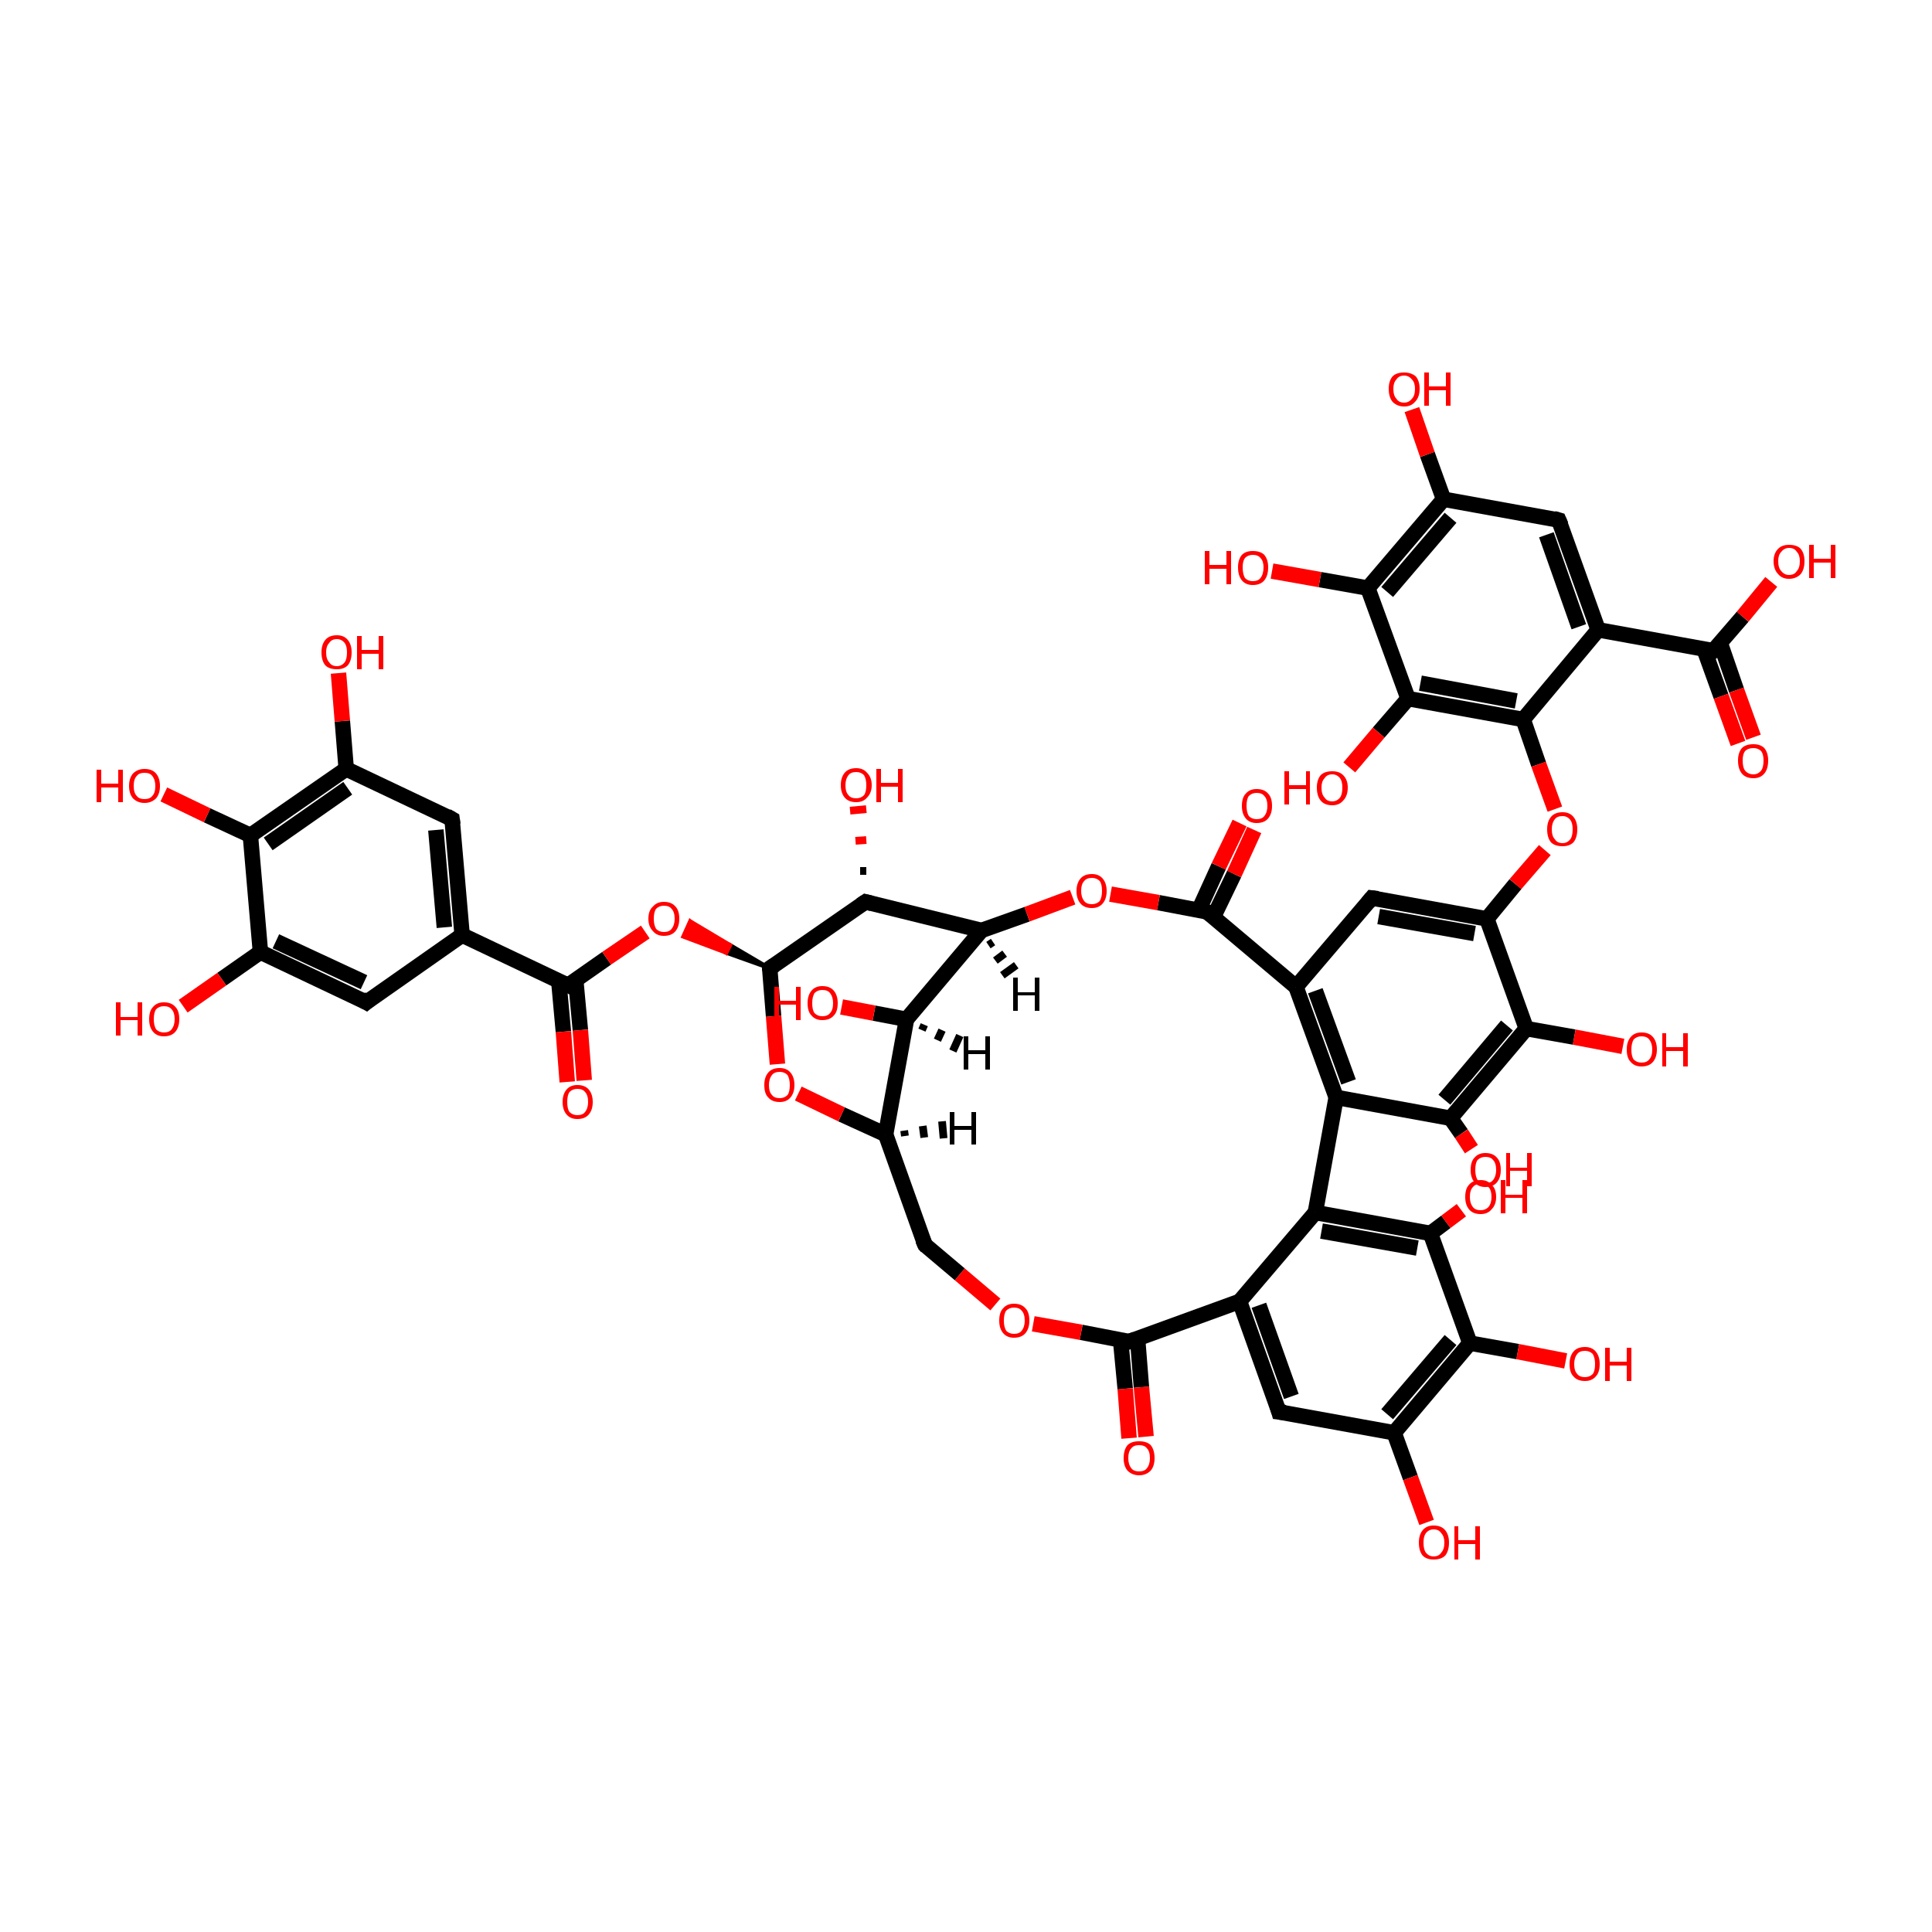<?xml version='1.0' encoding='iso-8859-1'?>
<svg version='1.1' baseProfile='full'
              xmlns='http://www.w3.org/2000/svg'
                      xmlns:rdkit='http://www.rdkit.org/xml'
                      xmlns:xlink='http://www.w3.org/1999/xlink'
                  xml:space='preserve'
width='250px' height='250px' viewBox='0 0 250 250'>
<!-- END OF HEADER -->
<rect style='opacity:1.0;fill:#FFFFFF;stroke:none' width='250.0' height='250.0' x='0.0' y='0.0'> </rect>
<path class='bond-0 atom-0 atom-6' d='M 58.5,106.0 L 59.8,121.0' style='fill:none;fill-rule:evenodd;stroke:#000000;stroke-width:2.0px;stroke-linecap:butt;stroke-linejoin:miter;stroke-opacity:1' />
<path class='bond-0 atom-0 atom-6' d='M 56.4,107.4 L 57.5,120.0' style='fill:none;fill-rule:evenodd;stroke:#000000;stroke-width:2.0px;stroke-linecap:butt;stroke-linejoin:miter;stroke-opacity:1' />
<path class='bond-1 atom-0 atom-10' d='M 58.5,106.0 L 44.8,99.5' style='fill:none;fill-rule:evenodd;stroke:#000000;stroke-width:2.0px;stroke-linecap:butt;stroke-linejoin:miter;stroke-opacity:1' />
<path class='bond-2 atom-1 atom-6' d='M 47.4,129.7 L 59.8,121.0' style='fill:none;fill-rule:evenodd;stroke:#000000;stroke-width:2.0px;stroke-linecap:butt;stroke-linejoin:miter;stroke-opacity:1' />
<path class='bond-3 atom-1 atom-11' d='M 47.4,129.7 L 33.7,123.2' style='fill:none;fill-rule:evenodd;stroke:#000000;stroke-width:2.0px;stroke-linecap:butt;stroke-linejoin:miter;stroke-opacity:1' />
<path class='bond-3 atom-1 atom-11' d='M 47.1,127.1 L 35.7,121.8' style='fill:none;fill-rule:evenodd;stroke:#000000;stroke-width:2.0px;stroke-linecap:butt;stroke-linejoin:miter;stroke-opacity:1' />
<path class='bond-4 atom-2 atom-7' d='M 165.5,182.7 L 160.4,168.4' style='fill:none;fill-rule:evenodd;stroke:#000000;stroke-width:2.0px;stroke-linecap:butt;stroke-linejoin:miter;stroke-opacity:1' />
<path class='bond-4 atom-2 atom-7' d='M 167.1,180.7 L 162.9,168.9' style='fill:none;fill-rule:evenodd;stroke:#000000;stroke-width:2.0px;stroke-linecap:butt;stroke-linejoin:miter;stroke-opacity:1' />
<path class='bond-5 atom-2 atom-12' d='M 165.5,182.7 L 180.4,185.4' style='fill:none;fill-rule:evenodd;stroke:#000000;stroke-width:2.0px;stroke-linecap:butt;stroke-linejoin:miter;stroke-opacity:1' />
<path class='bond-6 atom-3 atom-9' d='M 201.7,67.3 L 206.8,81.5' style='fill:none;fill-rule:evenodd;stroke:#000000;stroke-width:2.0px;stroke-linecap:butt;stroke-linejoin:miter;stroke-opacity:1' />
<path class='bond-6 atom-3 atom-9' d='M 200.1,69.2 L 204.3,81.1' style='fill:none;fill-rule:evenodd;stroke:#000000;stroke-width:2.0px;stroke-linecap:butt;stroke-linejoin:miter;stroke-opacity:1' />
<path class='bond-7 atom-3 atom-13' d='M 201.7,67.3 L 186.8,64.6' style='fill:none;fill-rule:evenodd;stroke:#000000;stroke-width:2.0px;stroke-linecap:butt;stroke-linejoin:miter;stroke-opacity:1' />
<path class='bond-8 atom-4 atom-8' d='M 177.5,116.2 L 167.7,127.7' style='fill:none;fill-rule:evenodd;stroke:#000000;stroke-width:2.0px;stroke-linecap:butt;stroke-linejoin:miter;stroke-opacity:1' />
<path class='bond-9 atom-4 atom-14' d='M 177.5,116.2 L 192.4,118.9' style='fill:none;fill-rule:evenodd;stroke:#000000;stroke-width:2.0px;stroke-linecap:butt;stroke-linejoin:miter;stroke-opacity:1' />
<path class='bond-9 atom-4 atom-14' d='M 178.4,118.6 L 190.8,120.8' style='fill:none;fill-rule:evenodd;stroke:#000000;stroke-width:2.0px;stroke-linecap:butt;stroke-linejoin:miter;stroke-opacity:1' />
<path class='bond-10 atom-5 atom-15' d='M 119.7,161.1 L 114.6,146.8' style='fill:none;fill-rule:evenodd;stroke:#000000;stroke-width:2.0px;stroke-linecap:butt;stroke-linejoin:miter;stroke-opacity:1' />
<path class='bond-11 atom-5 atom-52' d='M 119.7,161.1 L 124.2,164.9' style='fill:none;fill-rule:evenodd;stroke:#000000;stroke-width:2.0px;stroke-linecap:butt;stroke-linejoin:miter;stroke-opacity:1' />
<path class='bond-11 atom-5 atom-52' d='M 124.2,164.9 L 128.8,168.8' style='fill:none;fill-rule:evenodd;stroke:#FF0000;stroke-width:2.0px;stroke-linecap:butt;stroke-linejoin:miter;stroke-opacity:1' />
<path class='bond-12 atom-6 atom-30' d='M 59.8,121.0 L 73.5,127.5' style='fill:none;fill-rule:evenodd;stroke:#000000;stroke-width:2.0px;stroke-linecap:butt;stroke-linejoin:miter;stroke-opacity:1' />
<path class='bond-13 atom-7 atom-16' d='M 160.4,168.4 L 170.2,156.9' style='fill:none;fill-rule:evenodd;stroke:#000000;stroke-width:2.0px;stroke-linecap:butt;stroke-linejoin:miter;stroke-opacity:1' />
<path class='bond-14 atom-7 atom-31' d='M 160.4,168.4 L 146.1,173.6' style='fill:none;fill-rule:evenodd;stroke:#000000;stroke-width:2.0px;stroke-linecap:butt;stroke-linejoin:miter;stroke-opacity:1' />
<path class='bond-15 atom-8 atom-17' d='M 167.7,127.7 L 172.9,142.0' style='fill:none;fill-rule:evenodd;stroke:#000000;stroke-width:2.0px;stroke-linecap:butt;stroke-linejoin:miter;stroke-opacity:1' />
<path class='bond-15 atom-8 atom-17' d='M 170.2,128.2 L 174.5,140.0' style='fill:none;fill-rule:evenodd;stroke:#000000;stroke-width:2.0px;stroke-linecap:butt;stroke-linejoin:miter;stroke-opacity:1' />
<path class='bond-16 atom-8 atom-32' d='M 167.7,127.7 L 156.2,118.0' style='fill:none;fill-rule:evenodd;stroke:#000000;stroke-width:2.0px;stroke-linecap:butt;stroke-linejoin:miter;stroke-opacity:1' />
<path class='bond-17 atom-9 atom-27' d='M 206.8,81.5 L 197.1,93.1' style='fill:none;fill-rule:evenodd;stroke:#000000;stroke-width:2.0px;stroke-linecap:butt;stroke-linejoin:miter;stroke-opacity:1' />
<path class='bond-18 atom-9 atom-29' d='M 206.8,81.5 L 221.7,84.2' style='fill:none;fill-rule:evenodd;stroke:#000000;stroke-width:2.0px;stroke-linecap:butt;stroke-linejoin:miter;stroke-opacity:1' />
<path class='bond-19 atom-10 atom-18' d='M 44.8,99.5 L 32.4,108.1' style='fill:none;fill-rule:evenodd;stroke:#000000;stroke-width:2.0px;stroke-linecap:butt;stroke-linejoin:miter;stroke-opacity:1' />
<path class='bond-19 atom-10 atom-18' d='M 45.0,102.0 L 34.7,109.2' style='fill:none;fill-rule:evenodd;stroke:#000000;stroke-width:2.0px;stroke-linecap:butt;stroke-linejoin:miter;stroke-opacity:1' />
<path class='bond-20 atom-10 atom-34' d='M 44.8,99.5 L 44.3,93.3' style='fill:none;fill-rule:evenodd;stroke:#000000;stroke-width:2.0px;stroke-linecap:butt;stroke-linejoin:miter;stroke-opacity:1' />
<path class='bond-20 atom-10 atom-34' d='M 44.3,93.3 L 43.8,87.1' style='fill:none;fill-rule:evenodd;stroke:#FF0000;stroke-width:2.0px;stroke-linecap:butt;stroke-linejoin:miter;stroke-opacity:1' />
<path class='bond-21 atom-11 atom-18' d='M 33.7,123.2 L 32.4,108.1' style='fill:none;fill-rule:evenodd;stroke:#000000;stroke-width:2.0px;stroke-linecap:butt;stroke-linejoin:miter;stroke-opacity:1' />
<path class='bond-22 atom-11 atom-35' d='M 33.7,123.2 L 28.7,126.7' style='fill:none;fill-rule:evenodd;stroke:#000000;stroke-width:2.0px;stroke-linecap:butt;stroke-linejoin:miter;stroke-opacity:1' />
<path class='bond-22 atom-11 atom-35' d='M 28.7,126.7 L 23.7,130.2' style='fill:none;fill-rule:evenodd;stroke:#FF0000;stroke-width:2.0px;stroke-linecap:butt;stroke-linejoin:miter;stroke-opacity:1' />
<path class='bond-23 atom-12 atom-19' d='M 180.4,185.4 L 190.2,173.8' style='fill:none;fill-rule:evenodd;stroke:#000000;stroke-width:2.0px;stroke-linecap:butt;stroke-linejoin:miter;stroke-opacity:1' />
<path class='bond-23 atom-12 atom-19' d='M 179.5,183.0 L 187.7,173.4' style='fill:none;fill-rule:evenodd;stroke:#000000;stroke-width:2.0px;stroke-linecap:butt;stroke-linejoin:miter;stroke-opacity:1' />
<path class='bond-24 atom-12 atom-36' d='M 180.4,185.4 L 182.5,191.2' style='fill:none;fill-rule:evenodd;stroke:#000000;stroke-width:2.0px;stroke-linecap:butt;stroke-linejoin:miter;stroke-opacity:1' />
<path class='bond-24 atom-12 atom-36' d='M 182.5,191.2 L 184.6,197.0' style='fill:none;fill-rule:evenodd;stroke:#FF0000;stroke-width:2.0px;stroke-linecap:butt;stroke-linejoin:miter;stroke-opacity:1' />
<path class='bond-25 atom-13 atom-20' d='M 186.8,64.6 L 177.0,76.1' style='fill:none;fill-rule:evenodd;stroke:#000000;stroke-width:2.0px;stroke-linecap:butt;stroke-linejoin:miter;stroke-opacity:1' />
<path class='bond-25 atom-13 atom-20' d='M 187.7,67.0 L 179.5,76.6' style='fill:none;fill-rule:evenodd;stroke:#000000;stroke-width:2.0px;stroke-linecap:butt;stroke-linejoin:miter;stroke-opacity:1' />
<path class='bond-26 atom-13 atom-37' d='M 186.8,64.6 L 184.7,58.8' style='fill:none;fill-rule:evenodd;stroke:#000000;stroke-width:2.0px;stroke-linecap:butt;stroke-linejoin:miter;stroke-opacity:1' />
<path class='bond-26 atom-13 atom-37' d='M 184.7,58.8 L 182.7,53.0' style='fill:none;fill-rule:evenodd;stroke:#FF0000;stroke-width:2.0px;stroke-linecap:butt;stroke-linejoin:miter;stroke-opacity:1' />
<path class='bond-27 atom-14 atom-21' d='M 192.4,118.9 L 197.5,133.1' style='fill:none;fill-rule:evenodd;stroke:#000000;stroke-width:2.0px;stroke-linecap:butt;stroke-linejoin:miter;stroke-opacity:1' />
<path class='bond-28 atom-14 atom-53' d='M 192.4,118.9 L 196.1,114.4' style='fill:none;fill-rule:evenodd;stroke:#000000;stroke-width:2.0px;stroke-linecap:butt;stroke-linejoin:miter;stroke-opacity:1' />
<path class='bond-28 atom-14 atom-53' d='M 196.1,114.4 L 199.9,110.0' style='fill:none;fill-rule:evenodd;stroke:#FF0000;stroke-width:2.0px;stroke-linecap:butt;stroke-linejoin:miter;stroke-opacity:1' />
<path class='bond-29 atom-15 atom-22' d='M 114.6,146.8 L 117.3,131.9' style='fill:none;fill-rule:evenodd;stroke:#000000;stroke-width:2.0px;stroke-linecap:butt;stroke-linejoin:miter;stroke-opacity:1' />
<path class='bond-30 atom-15 atom-54' d='M 114.6,146.8 L 108.9,144.2' style='fill:none;fill-rule:evenodd;stroke:#000000;stroke-width:2.0px;stroke-linecap:butt;stroke-linejoin:miter;stroke-opacity:1' />
<path class='bond-30 atom-15 atom-54' d='M 108.9,144.2 L 103.3,141.5' style='fill:none;fill-rule:evenodd;stroke:#FF0000;stroke-width:2.0px;stroke-linecap:butt;stroke-linejoin:miter;stroke-opacity:1' />
<path class='bond-31 atom-16 atom-17' d='M 170.2,156.9 L 172.9,142.0' style='fill:none;fill-rule:evenodd;stroke:#000000;stroke-width:2.0px;stroke-linecap:butt;stroke-linejoin:miter;stroke-opacity:1' />
<path class='bond-32 atom-16 atom-23' d='M 170.2,156.9 L 185.1,159.6' style='fill:none;fill-rule:evenodd;stroke:#000000;stroke-width:2.0px;stroke-linecap:butt;stroke-linejoin:miter;stroke-opacity:1' />
<path class='bond-32 atom-16 atom-23' d='M 171.0,159.3 L 183.4,161.5' style='fill:none;fill-rule:evenodd;stroke:#000000;stroke-width:2.0px;stroke-linecap:butt;stroke-linejoin:miter;stroke-opacity:1' />
<path class='bond-33 atom-17 atom-24' d='M 172.9,142.0 L 187.7,144.7' style='fill:none;fill-rule:evenodd;stroke:#000000;stroke-width:2.0px;stroke-linecap:butt;stroke-linejoin:miter;stroke-opacity:1' />
<path class='bond-34 atom-18 atom-38' d='M 32.4,108.1 L 26.8,105.5' style='fill:none;fill-rule:evenodd;stroke:#000000;stroke-width:2.0px;stroke-linecap:butt;stroke-linejoin:miter;stroke-opacity:1' />
<path class='bond-34 atom-18 atom-38' d='M 26.8,105.5 L 21.2,102.8' style='fill:none;fill-rule:evenodd;stroke:#FF0000;stroke-width:2.0px;stroke-linecap:butt;stroke-linejoin:miter;stroke-opacity:1' />
<path class='bond-35 atom-19 atom-23' d='M 190.2,173.8 L 185.1,159.6' style='fill:none;fill-rule:evenodd;stroke:#000000;stroke-width:2.0px;stroke-linecap:butt;stroke-linejoin:miter;stroke-opacity:1' />
<path class='bond-36 atom-19 atom-39' d='M 190.2,173.8 L 196.4,174.9' style='fill:none;fill-rule:evenodd;stroke:#000000;stroke-width:2.0px;stroke-linecap:butt;stroke-linejoin:miter;stroke-opacity:1' />
<path class='bond-36 atom-19 atom-39' d='M 196.4,174.9 L 202.6,176.1' style='fill:none;fill-rule:evenodd;stroke:#FF0000;stroke-width:2.0px;stroke-linecap:butt;stroke-linejoin:miter;stroke-opacity:1' />
<path class='bond-37 atom-20 atom-25' d='M 177.0,76.1 L 182.2,90.4' style='fill:none;fill-rule:evenodd;stroke:#000000;stroke-width:2.0px;stroke-linecap:butt;stroke-linejoin:miter;stroke-opacity:1' />
<path class='bond-38 atom-20 atom-40' d='M 177.0,76.1 L 170.8,75.0' style='fill:none;fill-rule:evenodd;stroke:#000000;stroke-width:2.0px;stroke-linecap:butt;stroke-linejoin:miter;stroke-opacity:1' />
<path class='bond-38 atom-20 atom-40' d='M 170.8,75.0 L 164.6,73.9' style='fill:none;fill-rule:evenodd;stroke:#FF0000;stroke-width:2.0px;stroke-linecap:butt;stroke-linejoin:miter;stroke-opacity:1' />
<path class='bond-39 atom-21 atom-24' d='M 197.5,133.1 L 187.7,144.7' style='fill:none;fill-rule:evenodd;stroke:#000000;stroke-width:2.0px;stroke-linecap:butt;stroke-linejoin:miter;stroke-opacity:1' />
<path class='bond-39 atom-21 atom-24' d='M 195.0,132.7 L 186.9,142.3' style='fill:none;fill-rule:evenodd;stroke:#000000;stroke-width:2.0px;stroke-linecap:butt;stroke-linejoin:miter;stroke-opacity:1' />
<path class='bond-40 atom-21 atom-41' d='M 197.5,133.1 L 203.7,134.2' style='fill:none;fill-rule:evenodd;stroke:#000000;stroke-width:2.0px;stroke-linecap:butt;stroke-linejoin:miter;stroke-opacity:1' />
<path class='bond-40 atom-21 atom-41' d='M 203.7,134.2 L 210.0,135.4' style='fill:none;fill-rule:evenodd;stroke:#FF0000;stroke-width:2.0px;stroke-linecap:butt;stroke-linejoin:miter;stroke-opacity:1' />
<path class='bond-41 atom-22 atom-28' d='M 117.3,131.9 L 127.0,120.4' style='fill:none;fill-rule:evenodd;stroke:#000000;stroke-width:2.0px;stroke-linecap:butt;stroke-linejoin:miter;stroke-opacity:1' />
<path class='bond-42 atom-22 atom-42' d='M 117.3,131.9 L 113.1,131.1' style='fill:none;fill-rule:evenodd;stroke:#000000;stroke-width:2.0px;stroke-linecap:butt;stroke-linejoin:miter;stroke-opacity:1' />
<path class='bond-42 atom-22 atom-42' d='M 113.1,131.1 L 108.9,130.3' style='fill:none;fill-rule:evenodd;stroke:#FF0000;stroke-width:2.0px;stroke-linecap:butt;stroke-linejoin:miter;stroke-opacity:1' />
<path class='bond-43 atom-23 atom-43' d='M 185.1,159.6 L 187.1,158.1' style='fill:none;fill-rule:evenodd;stroke:#000000;stroke-width:2.0px;stroke-linecap:butt;stroke-linejoin:miter;stroke-opacity:1' />
<path class='bond-43 atom-23 atom-43' d='M 187.1,158.1 L 189.1,156.6' style='fill:none;fill-rule:evenodd;stroke:#FF0000;stroke-width:2.0px;stroke-linecap:butt;stroke-linejoin:miter;stroke-opacity:1' />
<path class='bond-44 atom-24 atom-44' d='M 187.7,144.7 L 189.1,146.7' style='fill:none;fill-rule:evenodd;stroke:#000000;stroke-width:2.0px;stroke-linecap:butt;stroke-linejoin:miter;stroke-opacity:1' />
<path class='bond-44 atom-24 atom-44' d='M 189.1,146.7 L 190.4,148.7' style='fill:none;fill-rule:evenodd;stroke:#FF0000;stroke-width:2.0px;stroke-linecap:butt;stroke-linejoin:miter;stroke-opacity:1' />
<path class='bond-45 atom-25 atom-27' d='M 182.2,90.4 L 197.1,93.1' style='fill:none;fill-rule:evenodd;stroke:#000000;stroke-width:2.0px;stroke-linecap:butt;stroke-linejoin:miter;stroke-opacity:1' />
<path class='bond-45 atom-25 atom-27' d='M 183.8,88.4 L 196.2,90.7' style='fill:none;fill-rule:evenodd;stroke:#000000;stroke-width:2.0px;stroke-linecap:butt;stroke-linejoin:miter;stroke-opacity:1' />
<path class='bond-46 atom-25 atom-45' d='M 182.2,90.4 L 178.4,94.8' style='fill:none;fill-rule:evenodd;stroke:#000000;stroke-width:2.0px;stroke-linecap:butt;stroke-linejoin:miter;stroke-opacity:1' />
<path class='bond-46 atom-25 atom-45' d='M 178.4,94.8 L 174.6,99.3' style='fill:none;fill-rule:evenodd;stroke:#FF0000;stroke-width:2.0px;stroke-linecap:butt;stroke-linejoin:miter;stroke-opacity:1' />
<path class='bond-47 atom-26 atom-28' d='M 112.0,116.7 L 127.0,120.4' style='fill:none;fill-rule:evenodd;stroke:#000000;stroke-width:2.0px;stroke-linecap:butt;stroke-linejoin:miter;stroke-opacity:1' />
<path class='bond-48 atom-26 atom-33' d='M 112.0,116.7 L 99.6,125.3' style='fill:none;fill-rule:evenodd;stroke:#000000;stroke-width:2.0px;stroke-linecap:butt;stroke-linejoin:miter;stroke-opacity:1' />
<path class='bond-49 atom-26 atom-46' d='M 111.3,112.7 L 112.1,112.7' style='fill:none;fill-rule:evenodd;stroke:#000000;stroke-width:1.0px;stroke-linecap:butt;stroke-linejoin:miter;stroke-opacity:1' />
<path class='bond-49 atom-26 atom-46' d='M 110.7,108.8 L 112.1,108.7' style='fill:none;fill-rule:evenodd;stroke:#FF0000;stroke-width:1.0px;stroke-linecap:butt;stroke-linejoin:miter;stroke-opacity:1' />
<path class='bond-49 atom-26 atom-46' d='M 110.0,104.9 L 112.1,104.7' style='fill:none;fill-rule:evenodd;stroke:#FF0000;stroke-width:1.0px;stroke-linecap:butt;stroke-linejoin:miter;stroke-opacity:1' />
<path class='bond-50 atom-27 atom-53' d='M 197.1,93.1 L 199.1,98.9' style='fill:none;fill-rule:evenodd;stroke:#000000;stroke-width:2.0px;stroke-linecap:butt;stroke-linejoin:miter;stroke-opacity:1' />
<path class='bond-50 atom-27 atom-53' d='M 199.1,98.9 L 201.2,104.7' style='fill:none;fill-rule:evenodd;stroke:#FF0000;stroke-width:2.0px;stroke-linecap:butt;stroke-linejoin:miter;stroke-opacity:1' />
<path class='bond-51 atom-28 atom-55' d='M 127.0,120.4 L 132.9,118.3' style='fill:none;fill-rule:evenodd;stroke:#000000;stroke-width:2.0px;stroke-linecap:butt;stroke-linejoin:miter;stroke-opacity:1' />
<path class='bond-51 atom-28 atom-55' d='M 132.9,118.3 L 138.8,116.1' style='fill:none;fill-rule:evenodd;stroke:#FF0000;stroke-width:2.0px;stroke-linecap:butt;stroke-linejoin:miter;stroke-opacity:1' />
<path class='bond-52 atom-29 atom-47' d='M 220.5,84.0 L 222.7,90.1' style='fill:none;fill-rule:evenodd;stroke:#000000;stroke-width:2.0px;stroke-linecap:butt;stroke-linejoin:miter;stroke-opacity:1' />
<path class='bond-52 atom-29 atom-47' d='M 222.7,90.1 L 224.9,96.2' style='fill:none;fill-rule:evenodd;stroke:#FF0000;stroke-width:2.0px;stroke-linecap:butt;stroke-linejoin:miter;stroke-opacity:1' />
<path class='bond-52 atom-29 atom-47' d='M 222.6,83.2 L 224.7,89.3' style='fill:none;fill-rule:evenodd;stroke:#000000;stroke-width:2.0px;stroke-linecap:butt;stroke-linejoin:miter;stroke-opacity:1' />
<path class='bond-52 atom-29 atom-47' d='M 224.7,89.3 L 226.9,95.4' style='fill:none;fill-rule:evenodd;stroke:#FF0000;stroke-width:2.0px;stroke-linecap:butt;stroke-linejoin:miter;stroke-opacity:1' />
<path class='bond-53 atom-29 atom-48' d='M 221.7,84.2 L 225.5,79.8' style='fill:none;fill-rule:evenodd;stroke:#000000;stroke-width:2.0px;stroke-linecap:butt;stroke-linejoin:miter;stroke-opacity:1' />
<path class='bond-53 atom-29 atom-48' d='M 225.5,79.8 L 229.2,75.3' style='fill:none;fill-rule:evenodd;stroke:#FF0000;stroke-width:2.0px;stroke-linecap:butt;stroke-linejoin:miter;stroke-opacity:1' />
<path class='bond-54 atom-30 atom-49' d='M 72.3,126.9 L 72.9,133.5' style='fill:none;fill-rule:evenodd;stroke:#000000;stroke-width:2.0px;stroke-linecap:butt;stroke-linejoin:miter;stroke-opacity:1' />
<path class='bond-54 atom-30 atom-49' d='M 72.9,133.5 L 73.4,140.0' style='fill:none;fill-rule:evenodd;stroke:#FF0000;stroke-width:2.0px;stroke-linecap:butt;stroke-linejoin:miter;stroke-opacity:1' />
<path class='bond-54 atom-30 atom-49' d='M 74.5,126.8 L 75.1,133.3' style='fill:none;fill-rule:evenodd;stroke:#000000;stroke-width:2.0px;stroke-linecap:butt;stroke-linejoin:miter;stroke-opacity:1' />
<path class='bond-54 atom-30 atom-49' d='M 75.1,133.3 L 75.6,139.8' style='fill:none;fill-rule:evenodd;stroke:#FF0000;stroke-width:2.0px;stroke-linecap:butt;stroke-linejoin:miter;stroke-opacity:1' />
<path class='bond-55 atom-30 atom-56' d='M 73.5,127.5 L 78.5,124.0' style='fill:none;fill-rule:evenodd;stroke:#000000;stroke-width:2.0px;stroke-linecap:butt;stroke-linejoin:miter;stroke-opacity:1' />
<path class='bond-55 atom-30 atom-56' d='M 78.5,124.0 L 83.5,120.6' style='fill:none;fill-rule:evenodd;stroke:#FF0000;stroke-width:2.0px;stroke-linecap:butt;stroke-linejoin:miter;stroke-opacity:1' />
<path class='bond-56 atom-31 atom-50' d='M 145.0,173.4 L 145.6,179.7' style='fill:none;fill-rule:evenodd;stroke:#000000;stroke-width:2.0px;stroke-linecap:butt;stroke-linejoin:miter;stroke-opacity:1' />
<path class='bond-56 atom-31 atom-50' d='M 145.6,179.7 L 146.1,186.1' style='fill:none;fill-rule:evenodd;stroke:#FF0000;stroke-width:2.0px;stroke-linecap:butt;stroke-linejoin:miter;stroke-opacity:1' />
<path class='bond-56 atom-31 atom-50' d='M 147.2,173.2 L 147.7,179.5' style='fill:none;fill-rule:evenodd;stroke:#000000;stroke-width:2.0px;stroke-linecap:butt;stroke-linejoin:miter;stroke-opacity:1' />
<path class='bond-56 atom-31 atom-50' d='M 147.7,179.5 L 148.3,185.9' style='fill:none;fill-rule:evenodd;stroke:#FF0000;stroke-width:2.0px;stroke-linecap:butt;stroke-linejoin:miter;stroke-opacity:1' />
<path class='bond-57 atom-31 atom-52' d='M 146.1,173.6 L 139.9,172.4' style='fill:none;fill-rule:evenodd;stroke:#000000;stroke-width:2.0px;stroke-linecap:butt;stroke-linejoin:miter;stroke-opacity:1' />
<path class='bond-57 atom-31 atom-52' d='M 139.9,172.4 L 133.7,171.3' style='fill:none;fill-rule:evenodd;stroke:#FF0000;stroke-width:2.0px;stroke-linecap:butt;stroke-linejoin:miter;stroke-opacity:1' />
<path class='bond-58 atom-32 atom-51' d='M 157.0,118.7 L 159.7,113.1' style='fill:none;fill-rule:evenodd;stroke:#000000;stroke-width:2.0px;stroke-linecap:butt;stroke-linejoin:miter;stroke-opacity:1' />
<path class='bond-58 atom-32 atom-51' d='M 159.7,113.1 L 162.3,107.4' style='fill:none;fill-rule:evenodd;stroke:#FF0000;stroke-width:2.0px;stroke-linecap:butt;stroke-linejoin:miter;stroke-opacity:1' />
<path class='bond-58 atom-32 atom-51' d='M 155.1,117.8 L 157.7,112.1' style='fill:none;fill-rule:evenodd;stroke:#000000;stroke-width:2.0px;stroke-linecap:butt;stroke-linejoin:miter;stroke-opacity:1' />
<path class='bond-58 atom-32 atom-51' d='M 157.7,112.1 L 160.4,106.5' style='fill:none;fill-rule:evenodd;stroke:#FF0000;stroke-width:2.0px;stroke-linecap:butt;stroke-linejoin:miter;stroke-opacity:1' />
<path class='bond-59 atom-32 atom-55' d='M 156.2,118.0 L 149.9,116.8' style='fill:none;fill-rule:evenodd;stroke:#000000;stroke-width:2.0px;stroke-linecap:butt;stroke-linejoin:miter;stroke-opacity:1' />
<path class='bond-59 atom-32 atom-55' d='M 149.9,116.8 L 143.7,115.7' style='fill:none;fill-rule:evenodd;stroke:#FF0000;stroke-width:2.0px;stroke-linecap:butt;stroke-linejoin:miter;stroke-opacity:1' />
<path class='bond-60 atom-33 atom-54' d='M 99.6,125.3 L 100.1,131.5' style='fill:none;fill-rule:evenodd;stroke:#000000;stroke-width:2.0px;stroke-linecap:butt;stroke-linejoin:miter;stroke-opacity:1' />
<path class='bond-60 atom-33 atom-54' d='M 100.1,131.5 L 100.6,137.7' style='fill:none;fill-rule:evenodd;stroke:#FF0000;stroke-width:2.0px;stroke-linecap:butt;stroke-linejoin:miter;stroke-opacity:1' />
<path class='bond-61 atom-33 atom-56' d='M 99.6,125.3 L 94.0,123.3 L 94.5,122.3 Z' style='fill:#000000;fill-rule:evenodd;fill-opacity:1;stroke:#000000;stroke-width:0.5px;stroke-linecap:butt;stroke-linejoin:miter;stroke-opacity:1;' />
<path class='bond-61 atom-33 atom-56' d='M 94.0,123.3 L 89.3,119.2 L 88.4,121.2 Z' style='fill:#FF0000;fill-rule:evenodd;fill-opacity:1;stroke:#FF0000;stroke-width:0.5px;stroke-linecap:butt;stroke-linejoin:miter;stroke-opacity:1;' />
<path class='bond-61 atom-33 atom-56' d='M 94.0,123.3 L 94.5,122.3 L 89.3,119.2 Z' style='fill:#FF0000;fill-rule:evenodd;fill-opacity:1;stroke:#FF0000;stroke-width:0.5px;stroke-linecap:butt;stroke-linejoin:miter;stroke-opacity:1;' />
<path class='bond-62 atom-15 atom-57' d='M 117.0,146.3 L 117.1,147.0' style='fill:none;fill-rule:evenodd;stroke:#000000;stroke-width:1.0px;stroke-linecap:butt;stroke-linejoin:miter;stroke-opacity:1' />
<path class='bond-62 atom-15 atom-57' d='M 119.4,145.7 L 119.6,147.2' style='fill:none;fill-rule:evenodd;stroke:#000000;stroke-width:1.0px;stroke-linecap:butt;stroke-linejoin:miter;stroke-opacity:1' />
<path class='bond-62 atom-15 atom-57' d='M 121.9,145.1 L 122.1,147.3' style='fill:none;fill-rule:evenodd;stroke:#000000;stroke-width:1.0px;stroke-linecap:butt;stroke-linejoin:miter;stroke-opacity:1' />
<path class='bond-63 atom-22 atom-58' d='M 119.6,132.6 L 119.3,133.3' style='fill:none;fill-rule:evenodd;stroke:#000000;stroke-width:1.0px;stroke-linecap:butt;stroke-linejoin:miter;stroke-opacity:1' />
<path class='bond-63 atom-22 atom-58' d='M 121.9,133.3 L 121.3,134.6' style='fill:none;fill-rule:evenodd;stroke:#000000;stroke-width:1.0px;stroke-linecap:butt;stroke-linejoin:miter;stroke-opacity:1' />
<path class='bond-63 atom-22 atom-58' d='M 124.2,134.0 L 123.3,136.0' style='fill:none;fill-rule:evenodd;stroke:#000000;stroke-width:1.0px;stroke-linecap:butt;stroke-linejoin:miter;stroke-opacity:1' />
<path class='bond-64 atom-28 atom-59' d='M 128.5,121.9 L 127.9,122.3' style='fill:none;fill-rule:evenodd;stroke:#000000;stroke-width:1.0px;stroke-linecap:butt;stroke-linejoin:miter;stroke-opacity:1' />
<path class='bond-64 atom-28 atom-59' d='M 130.0,123.4 L 128.8,124.3' style='fill:none;fill-rule:evenodd;stroke:#000000;stroke-width:1.0px;stroke-linecap:butt;stroke-linejoin:miter;stroke-opacity:1' />
<path class='bond-64 atom-28 atom-59' d='M 131.5,124.9 L 129.7,126.2' style='fill:none;fill-rule:evenodd;stroke:#000000;stroke-width:1.0px;stroke-linecap:butt;stroke-linejoin:miter;stroke-opacity:1' />
<path d='M 58.6,106.7 L 58.5,106.0 L 57.8,105.6' style='fill:none;stroke:#000000;stroke-width:2.0px;stroke-linecap:butt;stroke-linejoin:miter;stroke-opacity:1;' />
<path d='M 48.0,129.2 L 47.4,129.7 L 46.7,129.3' style='fill:none;stroke:#000000;stroke-width:2.0px;stroke-linecap:butt;stroke-linejoin:miter;stroke-opacity:1;' />
<path d='M 165.3,182.0 L 165.5,182.7 L 166.3,182.8' style='fill:none;stroke:#000000;stroke-width:2.0px;stroke-linecap:butt;stroke-linejoin:miter;stroke-opacity:1;' />
<path d='M 202.0,68.0 L 201.7,67.3 L 201.0,67.1' style='fill:none;stroke:#000000;stroke-width:2.0px;stroke-linecap:butt;stroke-linejoin:miter;stroke-opacity:1;' />
<path d='M 177.0,116.8 L 177.5,116.2 L 178.3,116.3' style='fill:none;stroke:#000000;stroke-width:2.0px;stroke-linecap:butt;stroke-linejoin:miter;stroke-opacity:1;' />
<path d='M 119.4,160.4 L 119.7,161.1 L 119.9,161.3' style='fill:none;stroke:#000000;stroke-width:2.0px;stroke-linecap:butt;stroke-linejoin:miter;stroke-opacity:1;' />
<path d='M 112.8,116.9 L 112.0,116.7 L 111.4,117.1' style='fill:none;stroke:#000000;stroke-width:2.0px;stroke-linecap:butt;stroke-linejoin:miter;stroke-opacity:1;' />
<path d='M 221.0,84.1 L 221.7,84.2 L 221.9,84.0' style='fill:none;stroke:#000000;stroke-width:2.0px;stroke-linecap:butt;stroke-linejoin:miter;stroke-opacity:1;' />
<path d='M 72.8,127.2 L 73.5,127.5 L 73.7,127.3' style='fill:none;stroke:#000000;stroke-width:2.0px;stroke-linecap:butt;stroke-linejoin:miter;stroke-opacity:1;' />
<path d='M 146.9,173.3 L 146.1,173.6 L 145.8,173.5' style='fill:none;stroke:#000000;stroke-width:2.0px;stroke-linecap:butt;stroke-linejoin:miter;stroke-opacity:1;' />
<path d='M 156.7,118.4 L 156.2,118.0 L 155.9,117.9' style='fill:none;stroke:#000000;stroke-width:2.0px;stroke-linecap:butt;stroke-linejoin:miter;stroke-opacity:1;' />
<path d='M 100.2,124.9 L 99.6,125.3 L 99.6,125.6' style='fill:none;stroke:#000000;stroke-width:2.0px;stroke-linecap:butt;stroke-linejoin:miter;stroke-opacity:1;' />
<path class='atom-34' d='M 41.6 84.4
Q 41.6 83.4, 42.1 82.8
Q 42.6 82.2, 43.6 82.2
Q 44.5 82.2, 45.0 82.8
Q 45.5 83.4, 45.5 84.4
Q 45.5 85.5, 45.0 86.1
Q 44.5 86.6, 43.6 86.6
Q 42.6 86.6, 42.1 86.1
Q 41.6 85.5, 41.6 84.4
M 43.6 86.2
Q 44.2 86.2, 44.6 85.7
Q 44.9 85.3, 44.9 84.4
Q 44.9 83.6, 44.6 83.2
Q 44.2 82.7, 43.6 82.7
Q 42.9 82.7, 42.6 83.2
Q 42.2 83.6, 42.2 84.4
Q 42.2 85.3, 42.6 85.7
Q 42.9 86.2, 43.6 86.2
' fill='#FF0000'/>
<path class='atom-34' d='M 46.2 82.3
L 46.8 82.3
L 46.8 84.1
L 49.0 84.1
L 49.0 82.3
L 49.6 82.3
L 49.6 86.6
L 49.0 86.6
L 49.0 84.6
L 46.8 84.6
L 46.8 86.6
L 46.2 86.6
L 46.2 82.3
' fill='#FF0000'/>
<path class='atom-35' d='M 15.0 129.7
L 15.6 129.7
L 15.6 131.6
L 17.8 131.6
L 17.8 129.7
L 18.4 129.7
L 18.4 134.0
L 17.8 134.0
L 17.8 132.0
L 15.6 132.0
L 15.6 134.0
L 15.0 134.0
L 15.0 129.7
' fill='#FF0000'/>
<path class='atom-35' d='M 19.3 131.9
Q 19.3 130.8, 19.8 130.3
Q 20.3 129.7, 21.2 129.7
Q 22.2 129.7, 22.7 130.3
Q 23.2 130.8, 23.2 131.9
Q 23.2 132.9, 22.7 133.5
Q 22.2 134.1, 21.2 134.1
Q 20.3 134.1, 19.8 133.5
Q 19.3 132.9, 19.3 131.9
M 21.2 133.6
Q 21.9 133.6, 22.2 133.2
Q 22.6 132.7, 22.6 131.9
Q 22.6 131.0, 22.2 130.6
Q 21.9 130.2, 21.2 130.2
Q 20.6 130.2, 20.2 130.6
Q 19.9 131.0, 19.9 131.9
Q 19.9 132.7, 20.2 133.2
Q 20.6 133.6, 21.2 133.6
' fill='#FF0000'/>
<path class='atom-36' d='M 183.6 199.6
Q 183.6 198.6, 184.1 198.0
Q 184.6 197.4, 185.5 197.4
Q 186.5 197.4, 187.0 198.0
Q 187.5 198.6, 187.5 199.6
Q 187.5 200.7, 187.0 201.3
Q 186.5 201.8, 185.5 201.8
Q 184.6 201.8, 184.1 201.3
Q 183.6 200.7, 183.6 199.6
M 185.5 201.4
Q 186.2 201.4, 186.5 200.9
Q 186.9 200.5, 186.9 199.6
Q 186.9 198.8, 186.5 198.4
Q 186.2 197.9, 185.5 197.9
Q 184.9 197.9, 184.5 198.4
Q 184.2 198.8, 184.2 199.6
Q 184.2 200.5, 184.5 200.9
Q 184.9 201.4, 185.5 201.4
' fill='#FF0000'/>
<path class='atom-36' d='M 188.2 197.5
L 188.7 197.5
L 188.7 199.3
L 190.9 199.3
L 190.9 197.5
L 191.5 197.5
L 191.5 201.8
L 190.9 201.8
L 190.9 199.8
L 188.7 199.8
L 188.7 201.8
L 188.2 201.8
L 188.2 197.5
' fill='#FF0000'/>
<path class='atom-37' d='M 179.7 50.3
Q 179.7 49.3, 180.2 48.7
Q 180.7 48.2, 181.7 48.2
Q 182.6 48.2, 183.2 48.7
Q 183.7 49.3, 183.7 50.3
Q 183.7 51.4, 183.1 52.0
Q 182.6 52.6, 181.7 52.6
Q 180.8 52.6, 180.2 52.0
Q 179.7 51.4, 179.7 50.3
M 181.7 52.1
Q 182.3 52.1, 182.7 51.6
Q 183.1 51.2, 183.1 50.3
Q 183.1 49.5, 182.7 49.1
Q 182.3 48.6, 181.7 48.6
Q 181.0 48.6, 180.7 49.1
Q 180.3 49.5, 180.3 50.3
Q 180.3 51.2, 180.7 51.6
Q 181.0 52.1, 181.7 52.1
' fill='#FF0000'/>
<path class='atom-37' d='M 184.3 48.2
L 184.9 48.2
L 184.9 50.0
L 187.1 50.0
L 187.1 48.2
L 187.7 48.2
L 187.7 52.5
L 187.1 52.5
L 187.1 50.5
L 184.9 50.5
L 184.9 52.5
L 184.3 52.5
L 184.3 48.2
' fill='#FF0000'/>
<path class='atom-38' d='M 12.5 99.6
L 13.1 99.6
L 13.1 101.4
L 15.3 101.4
L 15.3 99.6
L 15.9 99.6
L 15.9 103.8
L 15.3 103.8
L 15.3 101.9
L 13.1 101.9
L 13.1 103.8
L 12.5 103.8
L 12.5 99.6
' fill='#FF0000'/>
<path class='atom-38' d='M 16.7 101.7
Q 16.7 100.7, 17.2 100.1
Q 17.8 99.5, 18.7 99.5
Q 19.7 99.5, 20.2 100.1
Q 20.7 100.7, 20.7 101.7
Q 20.7 102.7, 20.2 103.3
Q 19.6 103.9, 18.7 103.9
Q 17.8 103.9, 17.2 103.3
Q 16.7 102.7, 16.7 101.7
M 18.7 103.4
Q 19.4 103.4, 19.7 103.0
Q 20.1 102.6, 20.1 101.7
Q 20.1 100.9, 19.7 100.4
Q 19.4 100.0, 18.7 100.0
Q 18.0 100.0, 17.7 100.4
Q 17.3 100.8, 17.3 101.7
Q 17.3 102.6, 17.7 103.0
Q 18.0 103.4, 18.7 103.4
' fill='#FF0000'/>
<path class='atom-39' d='M 203.1 176.5
Q 203.1 175.5, 203.6 174.9
Q 204.1 174.3, 205.1 174.3
Q 206.0 174.3, 206.5 174.9
Q 207.0 175.5, 207.0 176.5
Q 207.0 177.6, 206.5 178.1
Q 206.0 178.7, 205.1 178.7
Q 204.1 178.7, 203.6 178.1
Q 203.1 177.6, 203.1 176.5
M 205.1 178.2
Q 205.7 178.2, 206.1 177.8
Q 206.4 177.4, 206.4 176.5
Q 206.4 175.7, 206.1 175.2
Q 205.7 174.8, 205.1 174.8
Q 204.4 174.8, 204.1 175.2
Q 203.7 175.7, 203.7 176.5
Q 203.7 177.4, 204.1 177.8
Q 204.4 178.2, 205.1 178.2
' fill='#FF0000'/>
<path class='atom-39' d='M 207.7 174.4
L 208.3 174.4
L 208.3 176.2
L 210.5 176.2
L 210.5 174.4
L 211.1 174.4
L 211.1 178.7
L 210.5 178.7
L 210.5 176.7
L 208.3 176.7
L 208.3 178.7
L 207.7 178.7
L 207.7 174.4
' fill='#FF0000'/>
<path class='atom-40' d='M 155.9 71.3
L 156.5 71.3
L 156.5 73.1
L 158.7 73.1
L 158.7 71.3
L 159.3 71.3
L 159.3 75.6
L 158.7 75.6
L 158.7 73.6
L 156.5 73.6
L 156.5 75.6
L 155.9 75.6
L 155.9 71.3
' fill='#FF0000'/>
<path class='atom-40' d='M 160.2 73.4
Q 160.2 72.4, 160.7 71.8
Q 161.2 71.3, 162.1 71.3
Q 163.1 71.3, 163.6 71.8
Q 164.1 72.4, 164.1 73.4
Q 164.1 74.5, 163.6 75.1
Q 163.1 75.7, 162.1 75.7
Q 161.2 75.7, 160.7 75.1
Q 160.2 74.5, 160.2 73.4
M 162.1 75.2
Q 162.8 75.2, 163.1 74.8
Q 163.5 74.3, 163.5 73.4
Q 163.5 72.6, 163.1 72.2
Q 162.8 71.8, 162.1 71.8
Q 161.5 71.8, 161.1 72.2
Q 160.8 72.6, 160.8 73.4
Q 160.8 74.3, 161.1 74.8
Q 161.5 75.2, 162.1 75.2
' fill='#FF0000'/>
<path class='atom-41' d='M 210.5 135.8
Q 210.5 134.8, 211.0 134.2
Q 211.5 133.6, 212.4 133.6
Q 213.4 133.6, 213.9 134.2
Q 214.4 134.8, 214.4 135.8
Q 214.4 136.8, 213.9 137.4
Q 213.4 138.0, 212.4 138.0
Q 211.5 138.0, 211.0 137.4
Q 210.5 136.9, 210.5 135.8
M 212.4 137.5
Q 213.1 137.5, 213.4 137.1
Q 213.8 136.7, 213.8 135.8
Q 213.8 135.0, 213.4 134.5
Q 213.1 134.1, 212.4 134.1
Q 211.8 134.1, 211.4 134.5
Q 211.1 135.0, 211.1 135.8
Q 211.1 136.7, 211.4 137.1
Q 211.8 137.5, 212.4 137.5
' fill='#FF0000'/>
<path class='atom-41' d='M 215.1 133.7
L 215.6 133.7
L 215.6 135.5
L 217.8 135.5
L 217.8 133.7
L 218.4 133.7
L 218.4 138.0
L 217.8 138.0
L 217.8 136.0
L 215.6 136.0
L 215.6 138.0
L 215.1 138.0
L 215.1 133.7
' fill='#FF0000'/>
<path class='atom-42' d='M 100.2 127.7
L 100.8 127.7
L 100.8 129.5
L 103.0 129.5
L 103.0 127.7
L 103.6 127.7
L 103.6 132.0
L 103.0 132.0
L 103.0 130.0
L 100.8 130.0
L 100.8 132.0
L 100.2 132.0
L 100.2 127.7
' fill='#FF0000'/>
<path class='atom-42' d='M 104.5 129.8
Q 104.5 128.8, 105.0 128.2
Q 105.5 127.6, 106.4 127.6
Q 107.4 127.6, 107.9 128.2
Q 108.4 128.8, 108.4 129.8
Q 108.4 130.9, 107.9 131.4
Q 107.4 132.0, 106.4 132.0
Q 105.5 132.0, 105.0 131.4
Q 104.5 130.9, 104.5 129.8
M 106.4 131.5
Q 107.1 131.5, 107.4 131.1
Q 107.8 130.7, 107.8 129.8
Q 107.8 129.0, 107.4 128.5
Q 107.1 128.1, 106.4 128.1
Q 105.8 128.1, 105.4 128.5
Q 105.1 129.0, 105.1 129.8
Q 105.1 130.7, 105.4 131.1
Q 105.8 131.5, 106.4 131.5
' fill='#FF0000'/>
<path class='atom-43' d='M 189.6 154.9
Q 189.6 153.8, 190.1 153.3
Q 190.6 152.7, 191.6 152.7
Q 192.5 152.7, 193.0 153.3
Q 193.6 153.8, 193.6 154.9
Q 193.6 155.9, 193.0 156.5
Q 192.5 157.1, 191.6 157.1
Q 190.6 157.1, 190.1 156.5
Q 189.6 155.9, 189.6 154.9
M 191.6 156.6
Q 192.2 156.6, 192.6 156.2
Q 193.0 155.7, 193.0 154.9
Q 193.0 154.0, 192.6 153.6
Q 192.2 153.2, 191.6 153.2
Q 190.9 153.2, 190.6 153.6
Q 190.2 154.0, 190.2 154.9
Q 190.2 155.7, 190.6 156.2
Q 190.9 156.6, 191.6 156.6
' fill='#FF0000'/>
<path class='atom-43' d='M 194.2 152.7
L 194.8 152.7
L 194.8 154.6
L 197.0 154.6
L 197.0 152.7
L 197.6 152.7
L 197.6 157.0
L 197.0 157.0
L 197.0 155.0
L 194.8 155.0
L 194.8 157.0
L 194.2 157.0
L 194.2 152.7
' fill='#FF0000'/>
<path class='atom-44' d='M 190.3 151.4
Q 190.3 150.3, 190.8 149.8
Q 191.3 149.2, 192.2 149.2
Q 193.2 149.2, 193.7 149.8
Q 194.2 150.3, 194.2 151.4
Q 194.2 152.4, 193.7 153.0
Q 193.2 153.6, 192.2 153.6
Q 191.3 153.6, 190.8 153.0
Q 190.3 152.4, 190.3 151.4
M 192.2 153.1
Q 192.9 153.1, 193.2 152.7
Q 193.6 152.2, 193.6 151.4
Q 193.6 150.5, 193.2 150.1
Q 192.9 149.7, 192.2 149.7
Q 191.6 149.7, 191.2 150.1
Q 190.9 150.5, 190.9 151.4
Q 190.9 152.2, 191.2 152.7
Q 191.6 153.1, 192.2 153.1
' fill='#FF0000'/>
<path class='atom-44' d='M 194.9 149.2
L 195.4 149.2
L 195.4 151.1
L 197.6 151.1
L 197.6 149.2
L 198.2 149.2
L 198.2 153.5
L 197.6 153.5
L 197.6 151.5
L 195.4 151.5
L 195.4 153.5
L 194.9 153.5
L 194.9 149.2
' fill='#FF0000'/>
<path class='atom-45' d='M 166.2 99.8
L 166.8 99.8
L 166.8 101.6
L 169.0 101.6
L 169.0 99.8
L 169.5 99.8
L 169.5 104.1
L 169.0 104.1
L 169.0 102.1
L 166.8 102.1
L 166.8 104.1
L 166.2 104.1
L 166.2 99.8
' fill='#FF0000'/>
<path class='atom-45' d='M 170.4 101.9
Q 170.4 100.9, 170.9 100.3
Q 171.4 99.8, 172.4 99.8
Q 173.3 99.8, 173.8 100.3
Q 174.4 100.9, 174.4 101.9
Q 174.4 103.0, 173.8 103.6
Q 173.3 104.2, 172.4 104.2
Q 171.4 104.2, 170.9 103.6
Q 170.4 103.0, 170.4 101.9
M 172.4 103.7
Q 173.0 103.7, 173.4 103.2
Q 173.7 102.8, 173.7 101.9
Q 173.7 101.1, 173.4 100.7
Q 173.0 100.2, 172.4 100.2
Q 171.7 100.2, 171.4 100.7
Q 171.0 101.1, 171.0 101.9
Q 171.0 102.8, 171.4 103.2
Q 171.7 103.7, 172.4 103.7
' fill='#FF0000'/>
<path class='atom-46' d='M 108.8 101.6
Q 108.8 100.6, 109.3 100.0
Q 109.8 99.4, 110.8 99.4
Q 111.7 99.4, 112.2 100.0
Q 112.8 100.6, 112.8 101.6
Q 112.8 102.6, 112.2 103.2
Q 111.7 103.8, 110.8 103.8
Q 109.8 103.8, 109.3 103.2
Q 108.8 102.6, 108.8 101.6
M 110.8 103.3
Q 111.4 103.3, 111.8 102.9
Q 112.1 102.5, 112.1 101.6
Q 112.1 100.8, 111.8 100.3
Q 111.4 99.9, 110.8 99.9
Q 110.1 99.9, 109.8 100.3
Q 109.4 100.8, 109.4 101.6
Q 109.4 102.5, 109.8 102.9
Q 110.1 103.3, 110.8 103.3
' fill='#FF0000'/>
<path class='atom-46' d='M 113.4 99.5
L 114.0 99.5
L 114.0 101.3
L 116.2 101.3
L 116.2 99.5
L 116.8 99.5
L 116.8 103.8
L 116.2 103.8
L 116.2 101.8
L 114.0 101.8
L 114.0 103.8
L 113.4 103.8
L 113.4 99.5
' fill='#FF0000'/>
<path class='atom-47' d='M 224.9 98.4
Q 224.9 97.4, 225.4 96.8
Q 225.9 96.3, 226.9 96.3
Q 227.8 96.3, 228.3 96.8
Q 228.8 97.4, 228.8 98.4
Q 228.8 99.5, 228.3 100.1
Q 227.8 100.7, 226.9 100.7
Q 225.9 100.7, 225.4 100.1
Q 224.9 99.5, 224.9 98.4
M 226.9 100.2
Q 227.5 100.2, 227.9 99.7
Q 228.2 99.3, 228.2 98.4
Q 228.2 97.6, 227.9 97.2
Q 227.5 96.8, 226.9 96.8
Q 226.2 96.8, 225.8 97.2
Q 225.5 97.6, 225.5 98.4
Q 225.5 99.3, 225.8 99.7
Q 226.2 100.2, 226.9 100.2
' fill='#FF0000'/>
<path class='atom-48' d='M 229.5 72.6
Q 229.5 71.6, 230.1 71.0
Q 230.6 70.5, 231.5 70.5
Q 232.5 70.5, 233.0 71.0
Q 233.5 71.6, 233.5 72.6
Q 233.5 73.7, 233.0 74.3
Q 232.4 74.9, 231.5 74.9
Q 230.6 74.9, 230.1 74.3
Q 229.5 73.7, 229.5 72.6
M 231.5 74.4
Q 232.2 74.4, 232.5 73.9
Q 232.9 73.5, 232.9 72.6
Q 232.9 71.8, 232.5 71.4
Q 232.2 70.9, 231.5 70.9
Q 230.9 70.9, 230.5 71.4
Q 230.1 71.8, 230.1 72.6
Q 230.1 73.5, 230.5 73.9
Q 230.9 74.4, 231.5 74.4
' fill='#FF0000'/>
<path class='atom-48' d='M 234.1 70.5
L 234.7 70.5
L 234.7 72.3
L 236.9 72.3
L 236.9 70.5
L 237.5 70.5
L 237.5 74.8
L 236.9 74.8
L 236.9 72.8
L 234.7 72.8
L 234.7 74.8
L 234.1 74.8
L 234.1 70.5
' fill='#FF0000'/>
<path class='atom-49' d='M 72.8 142.6
Q 72.8 141.6, 73.3 141.0
Q 73.8 140.4, 74.7 140.4
Q 75.7 140.4, 76.2 141.0
Q 76.7 141.6, 76.7 142.6
Q 76.7 143.6, 76.2 144.2
Q 75.7 144.8, 74.7 144.8
Q 73.8 144.8, 73.3 144.2
Q 72.8 143.6, 72.8 142.6
M 74.7 144.3
Q 75.4 144.3, 75.7 143.9
Q 76.1 143.4, 76.1 142.6
Q 76.1 141.7, 75.7 141.3
Q 75.4 140.9, 74.7 140.9
Q 74.1 140.9, 73.7 141.3
Q 73.4 141.7, 73.4 142.6
Q 73.4 143.5, 73.7 143.9
Q 74.1 144.3, 74.7 144.3
' fill='#FF0000'/>
<path class='atom-50' d='M 145.4 188.7
Q 145.4 187.6, 145.9 187.0
Q 146.4 186.5, 147.4 186.5
Q 148.4 186.5, 148.9 187.0
Q 149.4 187.6, 149.4 188.7
Q 149.4 189.7, 148.9 190.3
Q 148.3 190.9, 147.4 190.9
Q 146.5 190.9, 145.9 190.3
Q 145.4 189.7, 145.4 188.7
M 147.4 190.4
Q 148.1 190.4, 148.4 190.0
Q 148.8 189.5, 148.8 188.7
Q 148.8 187.8, 148.4 187.4
Q 148.1 187.0, 147.4 187.0
Q 146.7 187.0, 146.4 187.4
Q 146.0 187.8, 146.0 188.7
Q 146.0 189.5, 146.4 190.0
Q 146.7 190.4, 147.4 190.4
' fill='#FF0000'/>
<path class='atom-51' d='M 160.7 104.3
Q 160.7 103.2, 161.2 102.7
Q 161.7 102.1, 162.6 102.1
Q 163.6 102.1, 164.1 102.7
Q 164.6 103.2, 164.6 104.3
Q 164.6 105.3, 164.1 105.9
Q 163.6 106.5, 162.6 106.5
Q 161.7 106.5, 161.2 105.9
Q 160.7 105.3, 160.7 104.3
M 162.6 106.0
Q 163.3 106.0, 163.6 105.6
Q 164.0 105.1, 164.0 104.3
Q 164.0 103.4, 163.6 103.0
Q 163.3 102.6, 162.6 102.6
Q 162.0 102.6, 161.6 103.0
Q 161.3 103.4, 161.3 104.3
Q 161.3 105.1, 161.6 105.6
Q 162.0 106.0, 162.6 106.0
' fill='#FF0000'/>
<path class='atom-52' d='M 129.3 170.9
Q 129.3 169.8, 129.8 169.3
Q 130.3 168.7, 131.2 168.7
Q 132.2 168.7, 132.7 169.3
Q 133.2 169.8, 133.2 170.9
Q 133.2 171.9, 132.7 172.5
Q 132.2 173.1, 131.2 173.1
Q 130.3 173.1, 129.8 172.5
Q 129.3 171.9, 129.3 170.9
M 131.2 172.6
Q 131.9 172.6, 132.2 172.2
Q 132.6 171.7, 132.6 170.9
Q 132.6 170.0, 132.2 169.6
Q 131.9 169.2, 131.2 169.2
Q 130.6 169.2, 130.2 169.6
Q 129.9 170.0, 129.9 170.9
Q 129.9 171.7, 130.2 172.2
Q 130.6 172.6, 131.2 172.6
' fill='#FF0000'/>
<path class='atom-53' d='M 200.2 107.3
Q 200.2 106.3, 200.7 105.7
Q 201.2 105.1, 202.2 105.1
Q 203.1 105.1, 203.6 105.7
Q 204.1 106.3, 204.1 107.3
Q 204.1 108.4, 203.6 109.0
Q 203.1 109.5, 202.2 109.5
Q 201.2 109.5, 200.7 109.0
Q 200.2 108.4, 200.2 107.3
M 202.2 109.1
Q 202.8 109.1, 203.2 108.6
Q 203.5 108.2, 203.5 107.3
Q 203.5 106.5, 203.2 106.1
Q 202.8 105.6, 202.2 105.6
Q 201.5 105.6, 201.2 106.0
Q 200.8 106.5, 200.8 107.3
Q 200.8 108.2, 201.2 108.6
Q 201.5 109.1, 202.2 109.1
' fill='#FF0000'/>
<path class='atom-54' d='M 98.9 140.4
Q 98.9 139.4, 99.4 138.8
Q 99.9 138.2, 100.9 138.2
Q 101.8 138.2, 102.3 138.8
Q 102.8 139.4, 102.8 140.4
Q 102.8 141.4, 102.3 142.0
Q 101.8 142.6, 100.9 142.6
Q 99.9 142.6, 99.4 142.0
Q 98.9 141.5, 98.9 140.4
M 100.9 142.1
Q 101.5 142.1, 101.9 141.7
Q 102.2 141.3, 102.2 140.4
Q 102.2 139.6, 101.9 139.1
Q 101.5 138.7, 100.9 138.7
Q 100.2 138.7, 99.9 139.1
Q 99.5 139.6, 99.5 140.4
Q 99.5 141.3, 99.9 141.7
Q 100.2 142.1, 100.9 142.1
' fill='#FF0000'/>
<path class='atom-55' d='M 139.3 115.3
Q 139.3 114.3, 139.8 113.7
Q 140.3 113.1, 141.3 113.1
Q 142.2 113.1, 142.7 113.7
Q 143.2 114.3, 143.2 115.3
Q 143.2 116.3, 142.7 116.9
Q 142.2 117.5, 141.3 117.5
Q 140.3 117.5, 139.8 116.9
Q 139.3 116.3, 139.3 115.3
M 141.3 117.0
Q 141.9 117.0, 142.3 116.6
Q 142.6 116.1, 142.6 115.3
Q 142.6 114.4, 142.3 114.0
Q 141.9 113.6, 141.3 113.6
Q 140.6 113.6, 140.3 114.0
Q 139.9 114.4, 139.9 115.3
Q 139.9 116.1, 140.3 116.6
Q 140.6 117.0, 141.3 117.0
' fill='#FF0000'/>
<path class='atom-56' d='M 83.9 118.9
Q 83.9 117.8, 84.5 117.3
Q 85.0 116.7, 85.9 116.7
Q 86.9 116.7, 87.4 117.3
Q 87.9 117.8, 87.9 118.9
Q 87.9 119.9, 87.4 120.5
Q 86.9 121.1, 85.9 121.1
Q 85.0 121.1, 84.5 120.5
Q 83.9 119.9, 83.9 118.9
M 85.9 120.6
Q 86.6 120.6, 86.9 120.2
Q 87.3 119.7, 87.3 118.9
Q 87.3 118.0, 86.9 117.6
Q 86.6 117.2, 85.9 117.2
Q 85.3 117.2, 84.9 117.6
Q 84.6 118.0, 84.6 118.9
Q 84.6 119.7, 84.9 120.2
Q 85.3 120.6, 85.9 120.6
' fill='#FF0000'/>
<path class='atom-57' d='M 122.9 143.9
L 123.5 143.9
L 123.5 145.7
L 125.7 145.7
L 125.7 143.9
L 126.3 143.9
L 126.3 148.1
L 125.7 148.1
L 125.7 146.2
L 123.5 146.2
L 123.5 148.1
L 122.9 148.1
L 122.9 143.9
' fill='#000000'/>
<path class='atom-58' d='M 124.7 134.1
L 125.3 134.1
L 125.3 135.9
L 127.5 135.9
L 127.5 134.1
L 128.1 134.1
L 128.1 138.4
L 127.5 138.4
L 127.5 136.4
L 125.3 136.4
L 125.3 138.4
L 124.7 138.4
L 124.7 134.1
' fill='#000000'/>
<path class='atom-59' d='M 131.1 126.5
L 131.7 126.5
L 131.7 128.4
L 133.9 128.4
L 133.9 126.5
L 134.5 126.5
L 134.5 130.8
L 133.9 130.8
L 133.9 128.8
L 131.7 128.8
L 131.7 130.8
L 131.1 130.8
L 131.1 126.5
' fill='#000000'/>
</svg>
